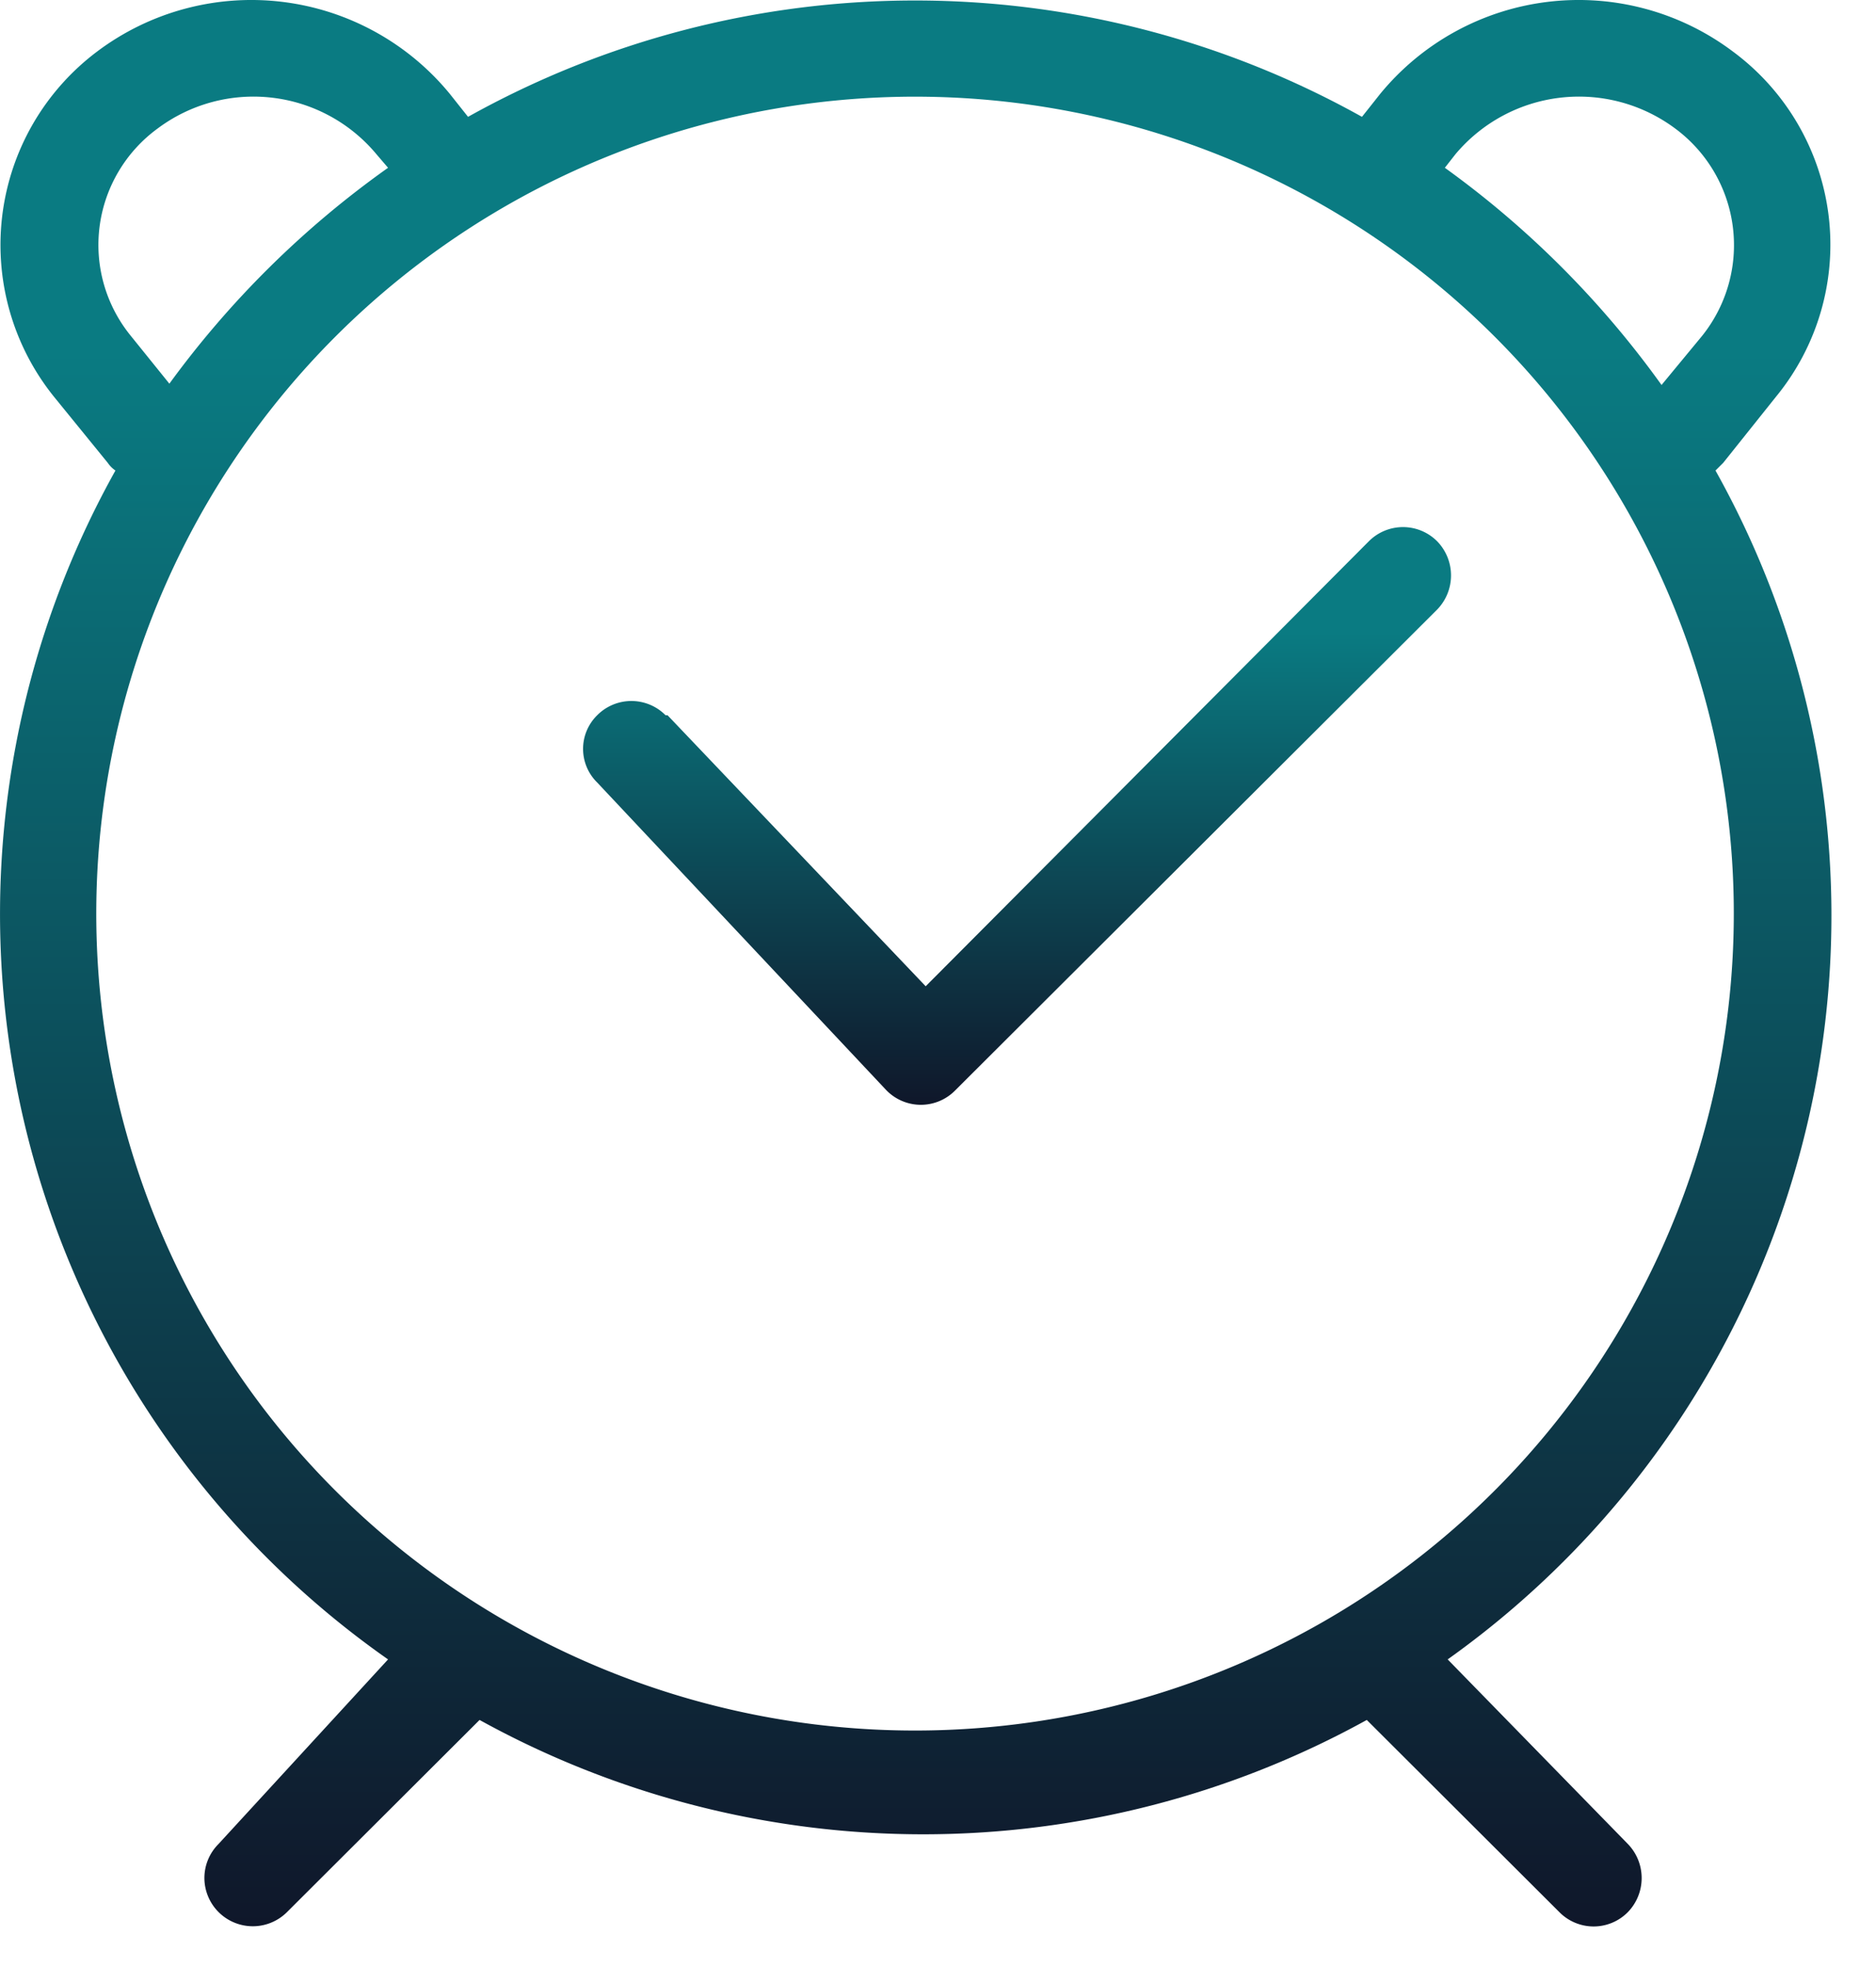 <svg width="41" height="43" fill="none" xmlns="http://www.w3.org/2000/svg"><path d="M8.481 36.258A19.906 19.906 0 0 1 .503 24.411a19.873 19.873 0 0 1 2.02-14.13.63.63 0 0 1-.168-.168L1.176 8.664A5.287 5.287 0 0 1 .724 2.7a5.296 5.296 0 0 1 1.4-1.575 5.61 5.61 0 0 1 7.705.924l.4.504a20.039 20.039 0 0 1 19.537 0l.4-.504a5.61 5.61 0 0 1 7.705-.924 5.255 5.255 0 0 1 2.091 3.567 5.238 5.238 0 0 1-1.144 3.972l-1.158 1.45-.168.167a19.927 19.927 0 0 1 2.047 14.103 19.968 19.968 0 0 1-7.9 11.874l3.937 4.032a1.07 1.07 0 0 1 0 1.491 1.051 1.051 0 0 1-1.495 0l-4.21-4.2a20.06 20.06 0 0 1-19.39 0l-4.21 4.2a1.058 1.058 0 0 1-1.804-.745c0-.28.111-.548.31-.746l3.704-4.032ZM36.313 8.412l.884-1.07a3.169 3.169 0 0 0-.59-4.537 3.522 3.522 0 0 0-4.8.567l-.23.294a20.713 20.713 0 0 1 4.736 4.746Zm-32.632 0a20.796 20.796 0 0 1 4.8-4.746l-.252-.294a3.497 3.497 0 0 0-4.78-.567 3.153 3.153 0 0 0-1.272 2.142A3.142 3.142 0 0 0 2.86 7.34l.864 1.071H3.68Zm16.316 29.4c3.54 0 7-1.047 9.942-3.008a17.861 17.861 0 0 0 6.59-8.01 17.81 17.81 0 0 0 1.02-10.314 17.837 17.837 0 0 0-4.898-9.14 17.909 17.909 0 0 0-9.163-4.885A17.937 17.937 0 0 0 13.15 3.471a17.885 17.885 0 0 0-8.03 6.574 17.818 17.818 0 0 0 2.225 22.54 17.918 17.918 0 0 0 12.653 5.227Z" fill="url(#a)"/><path d="M14.546 15.628a1.052 1.052 0 0 0-1.494 0 1.029 1.029 0 0 0 0 1.47l6.316 6.72a1.052 1.052 0 0 0 1.515 0l10.527-10.5a1.07 1.07 0 0 0 0-1.49 1.054 1.054 0 0 0-1.495 0l-9.684 9.722-5.642-5.922h-.043Z" fill="url(#b)"/><defs><linearGradient id="a" x1="20.013" y1="0" x2="20.013" y2="42.092" gradientUnits="userSpaceOnUse"><stop offset=".182" stop-color="#0A7B82"/><stop offset="1" stop-color="#0F172A"/></linearGradient><linearGradient id="b" x1="22.227" y1="11.517" x2="22.227" y2="24.14" gradientUnits="userSpaceOnUse"><stop offset=".182" stop-color="#0A7B82"/><stop offset="1" stop-color="#0F172A"/></linearGradient></defs></svg>